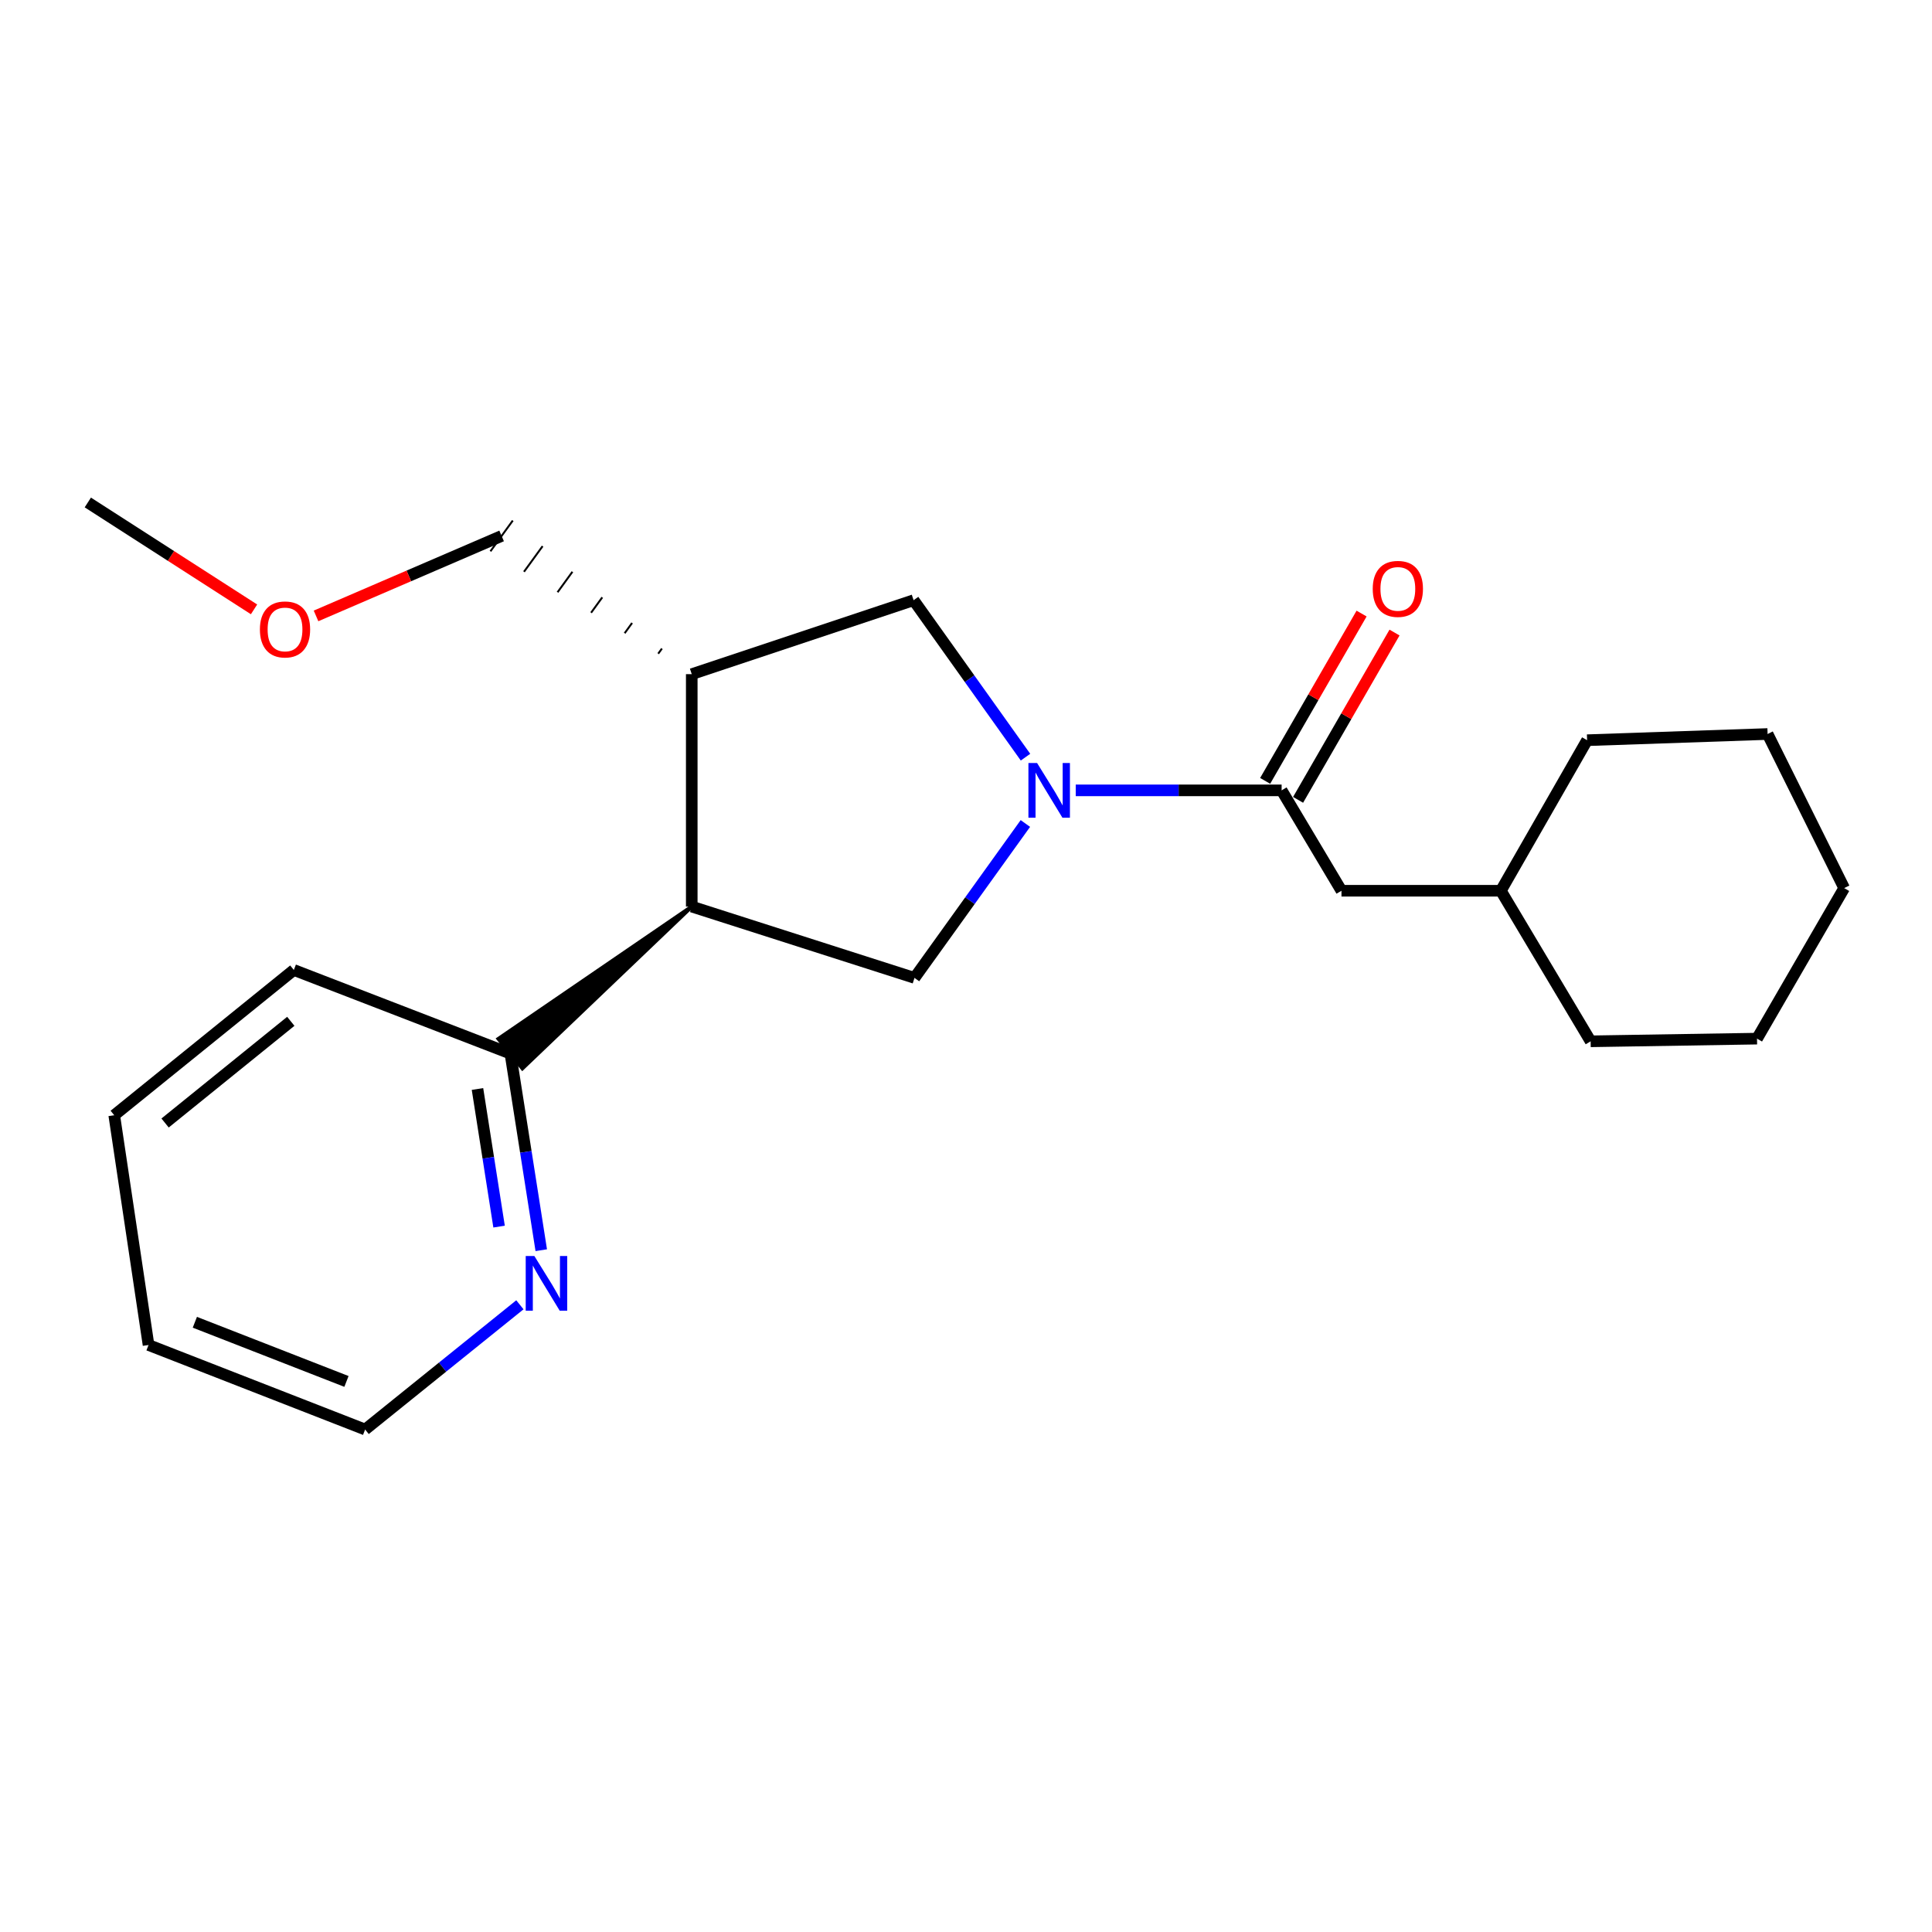 <?xml version='1.0' encoding='iso-8859-1'?>
<svg version='1.1' baseProfile='full'
              xmlns='http://www.w3.org/2000/svg'
                      xmlns:rdkit='http://www.rdkit.org/xml'
                      xmlns:xlink='http://www.w3.org/1999/xlink'
                  xml:space='preserve'
width='1000px' height='1000px' viewBox='0 0 1000 1000'>
<!-- END OF HEADER -->
<rect style='opacity:1.0;fill:#FFFFFF;stroke:none' width='1000' height='1000' x='0' y='0'> </rect>
<path class='bond-1' d='M 556.797,409.091 L 610.081,409.091' style='fill:none;fill-rule:evenodd;stroke:#0000FF;stroke-width:6px;stroke-linecap:butt;stroke-linejoin:miter;stroke-opacity:1' />
<path class='bond-1' d='M 610.081,409.091 L 663.365,409.091' style='fill:none;fill-rule:evenodd;stroke:#000000;stroke-width:6px;stroke-linecap:butt;stroke-linejoin:miter;stroke-opacity:1' />
<path class='bond-2' d='M 530.734,426.239 L 502.036,466.197' style='fill:none;fill-rule:evenodd;stroke:#0000FF;stroke-width:6px;stroke-linecap:butt;stroke-linejoin:miter;stroke-opacity:1' />
<path class='bond-2' d='M 502.036,466.197 L 473.337,506.155' style='fill:none;fill-rule:evenodd;stroke:#000000;stroke-width:6px;stroke-linecap:butt;stroke-linejoin:miter;stroke-opacity:1' />
<path class='bond-4' d='M 530.8,391.909 L 501.839,351.285' style='fill:none;fill-rule:evenodd;stroke:#0000FF;stroke-width:6px;stroke-linecap:butt;stroke-linejoin:miter;stroke-opacity:1' />
<path class='bond-4' d='M 501.839,351.285 L 472.878,310.661' style='fill:none;fill-rule:evenodd;stroke:#000000;stroke-width:6px;stroke-linecap:butt;stroke-linejoin:miter;stroke-opacity:1' />
<path class='bond-0' d='M 358.05,469.249 L 473.337,506.155' style='fill:none;fill-rule:evenodd;stroke:#000000;stroke-width:6px;stroke-linecap:butt;stroke-linejoin:miter;stroke-opacity:1' />
<path class='bond-5' d='M 358.05,469.249 L 257.993,537.703 L 270.386,552.988 Z' style='fill:#000000;fill-rule:evenodd;fill-opacity:1;stroke:#000000;stroke-width:2px;stroke-linecap:butt;stroke-linejoin:miter;stroke-opacity:1;' />
<path class='bond-22' d='M 358.05,469.249 L 358.05,348.944' style='fill:none;fill-rule:evenodd;stroke:#000000;stroke-width:6px;stroke-linecap:butt;stroke-linejoin:miter;stroke-opacity:1' />
<path class='bond-6' d='M 663.365,409.091 L 694.346,461.05' style='fill:none;fill-rule:evenodd;stroke:#000000;stroke-width:6px;stroke-linecap:butt;stroke-linejoin:miter;stroke-opacity:1' />
<path class='bond-8' d='M 671.889,414.004 L 696.846,370.707' style='fill:none;fill-rule:evenodd;stroke:#000000;stroke-width:6px;stroke-linecap:butt;stroke-linejoin:miter;stroke-opacity:1' />
<path class='bond-8' d='M 696.846,370.707 L 721.803,327.41' style='fill:none;fill-rule:evenodd;stroke:#FF0000;stroke-width:6px;stroke-linecap:butt;stroke-linejoin:miter;stroke-opacity:1' />
<path class='bond-8' d='M 654.841,404.178 L 679.798,360.88' style='fill:none;fill-rule:evenodd;stroke:#000000;stroke-width:6px;stroke-linecap:butt;stroke-linejoin:miter;stroke-opacity:1' />
<path class='bond-8' d='M 679.798,360.88 L 704.755,317.583' style='fill:none;fill-rule:evenodd;stroke:#FF0000;stroke-width:6px;stroke-linecap:butt;stroke-linejoin:miter;stroke-opacity:1' />
<path class='bond-3' d='M 358.05,348.944 L 472.878,310.661' style='fill:none;fill-rule:evenodd;stroke:#000000;stroke-width:6px;stroke-linecap:butt;stroke-linejoin:miter;stroke-opacity:1' />
<path class='bond-9' d='M 342.611,335.693 L 340.683,338.346' style='fill:none;fill-rule:evenodd;stroke:#000000;stroke-width:1.0px;stroke-linecap:butt;stroke-linejoin:miter;stroke-opacity:1' />
<path class='bond-9' d='M 327.172,322.442 L 323.315,327.747' style='fill:none;fill-rule:evenodd;stroke:#000000;stroke-width:1.0px;stroke-linecap:butt;stroke-linejoin:miter;stroke-opacity:1' />
<path class='bond-9' d='M 311.733,309.191 L 305.948,317.149' style='fill:none;fill-rule:evenodd;stroke:#000000;stroke-width:1.0px;stroke-linecap:butt;stroke-linejoin:miter;stroke-opacity:1' />
<path class='bond-9' d='M 296.294,295.939 L 288.581,306.55' style='fill:none;fill-rule:evenodd;stroke:#000000;stroke-width:1.0px;stroke-linecap:butt;stroke-linejoin:miter;stroke-opacity:1' />
<path class='bond-9' d='M 280.855,282.688 L 271.213,295.952' style='fill:none;fill-rule:evenodd;stroke:#000000;stroke-width:1.0px;stroke-linecap:butt;stroke-linejoin:miter;stroke-opacity:1' />
<path class='bond-9' d='M 265.416,269.437 L 253.846,285.353' style='fill:none;fill-rule:evenodd;stroke:#000000;stroke-width:1.0px;stroke-linecap:butt;stroke-linejoin:miter;stroke-opacity:1' />
<path class='bond-7' d='M 264.19,545.345 L 272.173,596.224' style='fill:none;fill-rule:evenodd;stroke:#000000;stroke-width:6px;stroke-linecap:butt;stroke-linejoin:miter;stroke-opacity:1' />
<path class='bond-7' d='M 272.173,596.224 L 280.156,647.103' style='fill:none;fill-rule:evenodd;stroke:#0000FF;stroke-width:6px;stroke-linecap:butt;stroke-linejoin:miter;stroke-opacity:1' />
<path class='bond-7' d='M 247.145,563.659 L 252.733,599.274' style='fill:none;fill-rule:evenodd;stroke:#000000;stroke-width:6px;stroke-linecap:butt;stroke-linejoin:miter;stroke-opacity:1' />
<path class='bond-7' d='M 252.733,599.274 L 258.322,634.89' style='fill:none;fill-rule:evenodd;stroke:#0000FF;stroke-width:6px;stroke-linecap:butt;stroke-linejoin:miter;stroke-opacity:1' />
<path class='bond-13' d='M 264.19,545.345 L 152.084,502.055' style='fill:none;fill-rule:evenodd;stroke:#000000;stroke-width:6px;stroke-linecap:butt;stroke-linejoin:miter;stroke-opacity:1' />
<path class='bond-10' d='M 694.346,461.05 L 776.838,461.05' style='fill:none;fill-rule:evenodd;stroke:#000000;stroke-width:6px;stroke-linecap:butt;stroke-linejoin:miter;stroke-opacity:1' />
<path class='bond-12' d='M 269.096,675.358 L 229.043,707.639' style='fill:none;fill-rule:evenodd;stroke:#0000FF;stroke-width:6px;stroke-linecap:butt;stroke-linejoin:miter;stroke-opacity:1' />
<path class='bond-12' d='M 229.043,707.639 L 188.989,739.921' style='fill:none;fill-rule:evenodd;stroke:#000000;stroke-width:6px;stroke-linecap:butt;stroke-linejoin:miter;stroke-opacity:1' />
<path class='bond-11' d='M 259.631,277.395 L 211.604,298.095' style='fill:none;fill-rule:evenodd;stroke:#000000;stroke-width:6px;stroke-linecap:butt;stroke-linejoin:miter;stroke-opacity:1' />
<path class='bond-11' d='M 211.604,298.095 L 163.577,318.795' style='fill:none;fill-rule:evenodd;stroke:#FF0000;stroke-width:6px;stroke-linecap:butt;stroke-linejoin:miter;stroke-opacity:1' />
<path class='bond-15' d='M 776.838,461.05 L 821.483,383.128' style='fill:none;fill-rule:evenodd;stroke:#000000;stroke-width:6px;stroke-linecap:butt;stroke-linejoin:miter;stroke-opacity:1' />
<path class='bond-16' d='M 776.838,461.05 L 823.309,538.983' style='fill:none;fill-rule:evenodd;stroke:#000000;stroke-width:6px;stroke-linecap:butt;stroke-linejoin:miter;stroke-opacity:1' />
<path class='bond-14' d='M 131.491,315.404 L 88.473,287.741' style='fill:none;fill-rule:evenodd;stroke:#FF0000;stroke-width:6px;stroke-linecap:butt;stroke-linejoin:miter;stroke-opacity:1' />
<path class='bond-14' d='M 88.473,287.741 L 45.455,260.079' style='fill:none;fill-rule:evenodd;stroke:#000000;stroke-width:6px;stroke-linecap:butt;stroke-linejoin:miter;stroke-opacity:1' />
<path class='bond-23' d='M 188.989,739.921 L 76.884,696.172' style='fill:none;fill-rule:evenodd;stroke:#000000;stroke-width:6px;stroke-linecap:butt;stroke-linejoin:miter;stroke-opacity:1' />
<path class='bond-23' d='M 179.327,715.028 L 100.853,684.403' style='fill:none;fill-rule:evenodd;stroke:#000000;stroke-width:6px;stroke-linecap:butt;stroke-linejoin:miter;stroke-opacity:1' />
<path class='bond-18' d='M 152.084,502.055 L 59.13,577.244' style='fill:none;fill-rule:evenodd;stroke:#000000;stroke-width:6px;stroke-linecap:butt;stroke-linejoin:miter;stroke-opacity:1' />
<path class='bond-18' d='M 150.516,528.632 L 85.448,581.265' style='fill:none;fill-rule:evenodd;stroke:#000000;stroke-width:6px;stroke-linecap:butt;stroke-linejoin:miter;stroke-opacity:1' />
<path class='bond-19' d='M 821.483,383.128 L 914.907,379.925' style='fill:none;fill-rule:evenodd;stroke:#000000;stroke-width:6px;stroke-linecap:butt;stroke-linejoin:miter;stroke-opacity:1' />
<path class='bond-20' d='M 823.309,538.983 L 909.43,537.595' style='fill:none;fill-rule:evenodd;stroke:#000000;stroke-width:6px;stroke-linecap:butt;stroke-linejoin:miter;stroke-opacity:1' />
<path class='bond-17' d='M 76.884,696.172 L 59.13,577.244' style='fill:none;fill-rule:evenodd;stroke:#000000;stroke-width:6px;stroke-linecap:butt;stroke-linejoin:miter;stroke-opacity:1' />
<path class='bond-24' d='M 914.907,379.925 L 954.545,459.683' style='fill:none;fill-rule:evenodd;stroke:#000000;stroke-width:6px;stroke-linecap:butt;stroke-linejoin:miter;stroke-opacity:1' />
<path class='bond-21' d='M 909.43,537.595 L 954.545,459.683' style='fill:none;fill-rule:evenodd;stroke:#000000;stroke-width:6px;stroke-linecap:butt;stroke-linejoin:miter;stroke-opacity:1' />
<path  class='atom-0' d='M 536.79 394.931
L 546.07 409.931
Q 546.99 411.411, 548.47 414.091
Q 549.95 416.771, 550.03 416.931
L 550.03 394.931
L 553.79 394.931
L 553.79 423.251
L 549.91 423.251
L 539.95 406.851
Q 538.79 404.931, 537.55 402.731
Q 536.35 400.531, 535.99 399.851
L 535.99 423.251
L 532.31 423.251
L 532.31 394.931
L 536.79 394.931
' fill='#0000FF'/>
<path  class='atom-8' d='M 276.59 650.113
L 285.87 665.113
Q 286.79 666.593, 288.27 669.273
Q 289.75 671.953, 289.83 672.113
L 289.83 650.113
L 293.59 650.113
L 293.59 678.433
L 289.71 678.433
L 279.75 662.033
Q 278.59 660.113, 277.35 657.913
Q 276.15 655.713, 275.79 655.033
L 275.79 678.433
L 272.11 678.433
L 272.11 650.113
L 276.59 650.113
' fill='#0000FF'/>
<path  class='atom-9' d='M 710.523 304.805
Q 710.523 298.005, 713.883 294.205
Q 717.243 290.405, 723.523 290.405
Q 729.803 290.405, 733.163 294.205
Q 736.523 298.005, 736.523 304.805
Q 736.523 311.685, 733.123 315.605
Q 729.723 319.485, 723.523 319.485
Q 717.283 319.485, 713.883 315.605
Q 710.523 311.725, 710.523 304.805
M 723.523 316.285
Q 727.843 316.285, 730.163 313.405
Q 732.523 310.485, 732.523 304.805
Q 732.523 299.245, 730.163 296.445
Q 727.843 293.605, 723.523 293.605
Q 719.203 293.605, 716.843 296.405
Q 714.523 299.205, 714.523 304.805
Q 714.523 310.525, 716.843 313.405
Q 719.203 316.285, 723.523 316.285
' fill='#FF0000'/>
<path  class='atom-12' d='M 134.525 325.794
Q 134.525 318.994, 137.885 315.194
Q 141.245 311.394, 147.525 311.394
Q 153.805 311.394, 157.165 315.194
Q 160.525 318.994, 160.525 325.794
Q 160.525 332.674, 157.125 336.594
Q 153.725 340.474, 147.525 340.474
Q 141.285 340.474, 137.885 336.594
Q 134.525 332.714, 134.525 325.794
M 147.525 337.274
Q 151.845 337.274, 154.165 334.394
Q 156.525 331.474, 156.525 325.794
Q 156.525 320.234, 154.165 317.434
Q 151.845 314.594, 147.525 314.594
Q 143.205 314.594, 140.845 317.394
Q 138.525 320.194, 138.525 325.794
Q 138.525 331.514, 140.845 334.394
Q 143.205 337.274, 147.525 337.274
' fill='#FF0000'/>
</svg>
